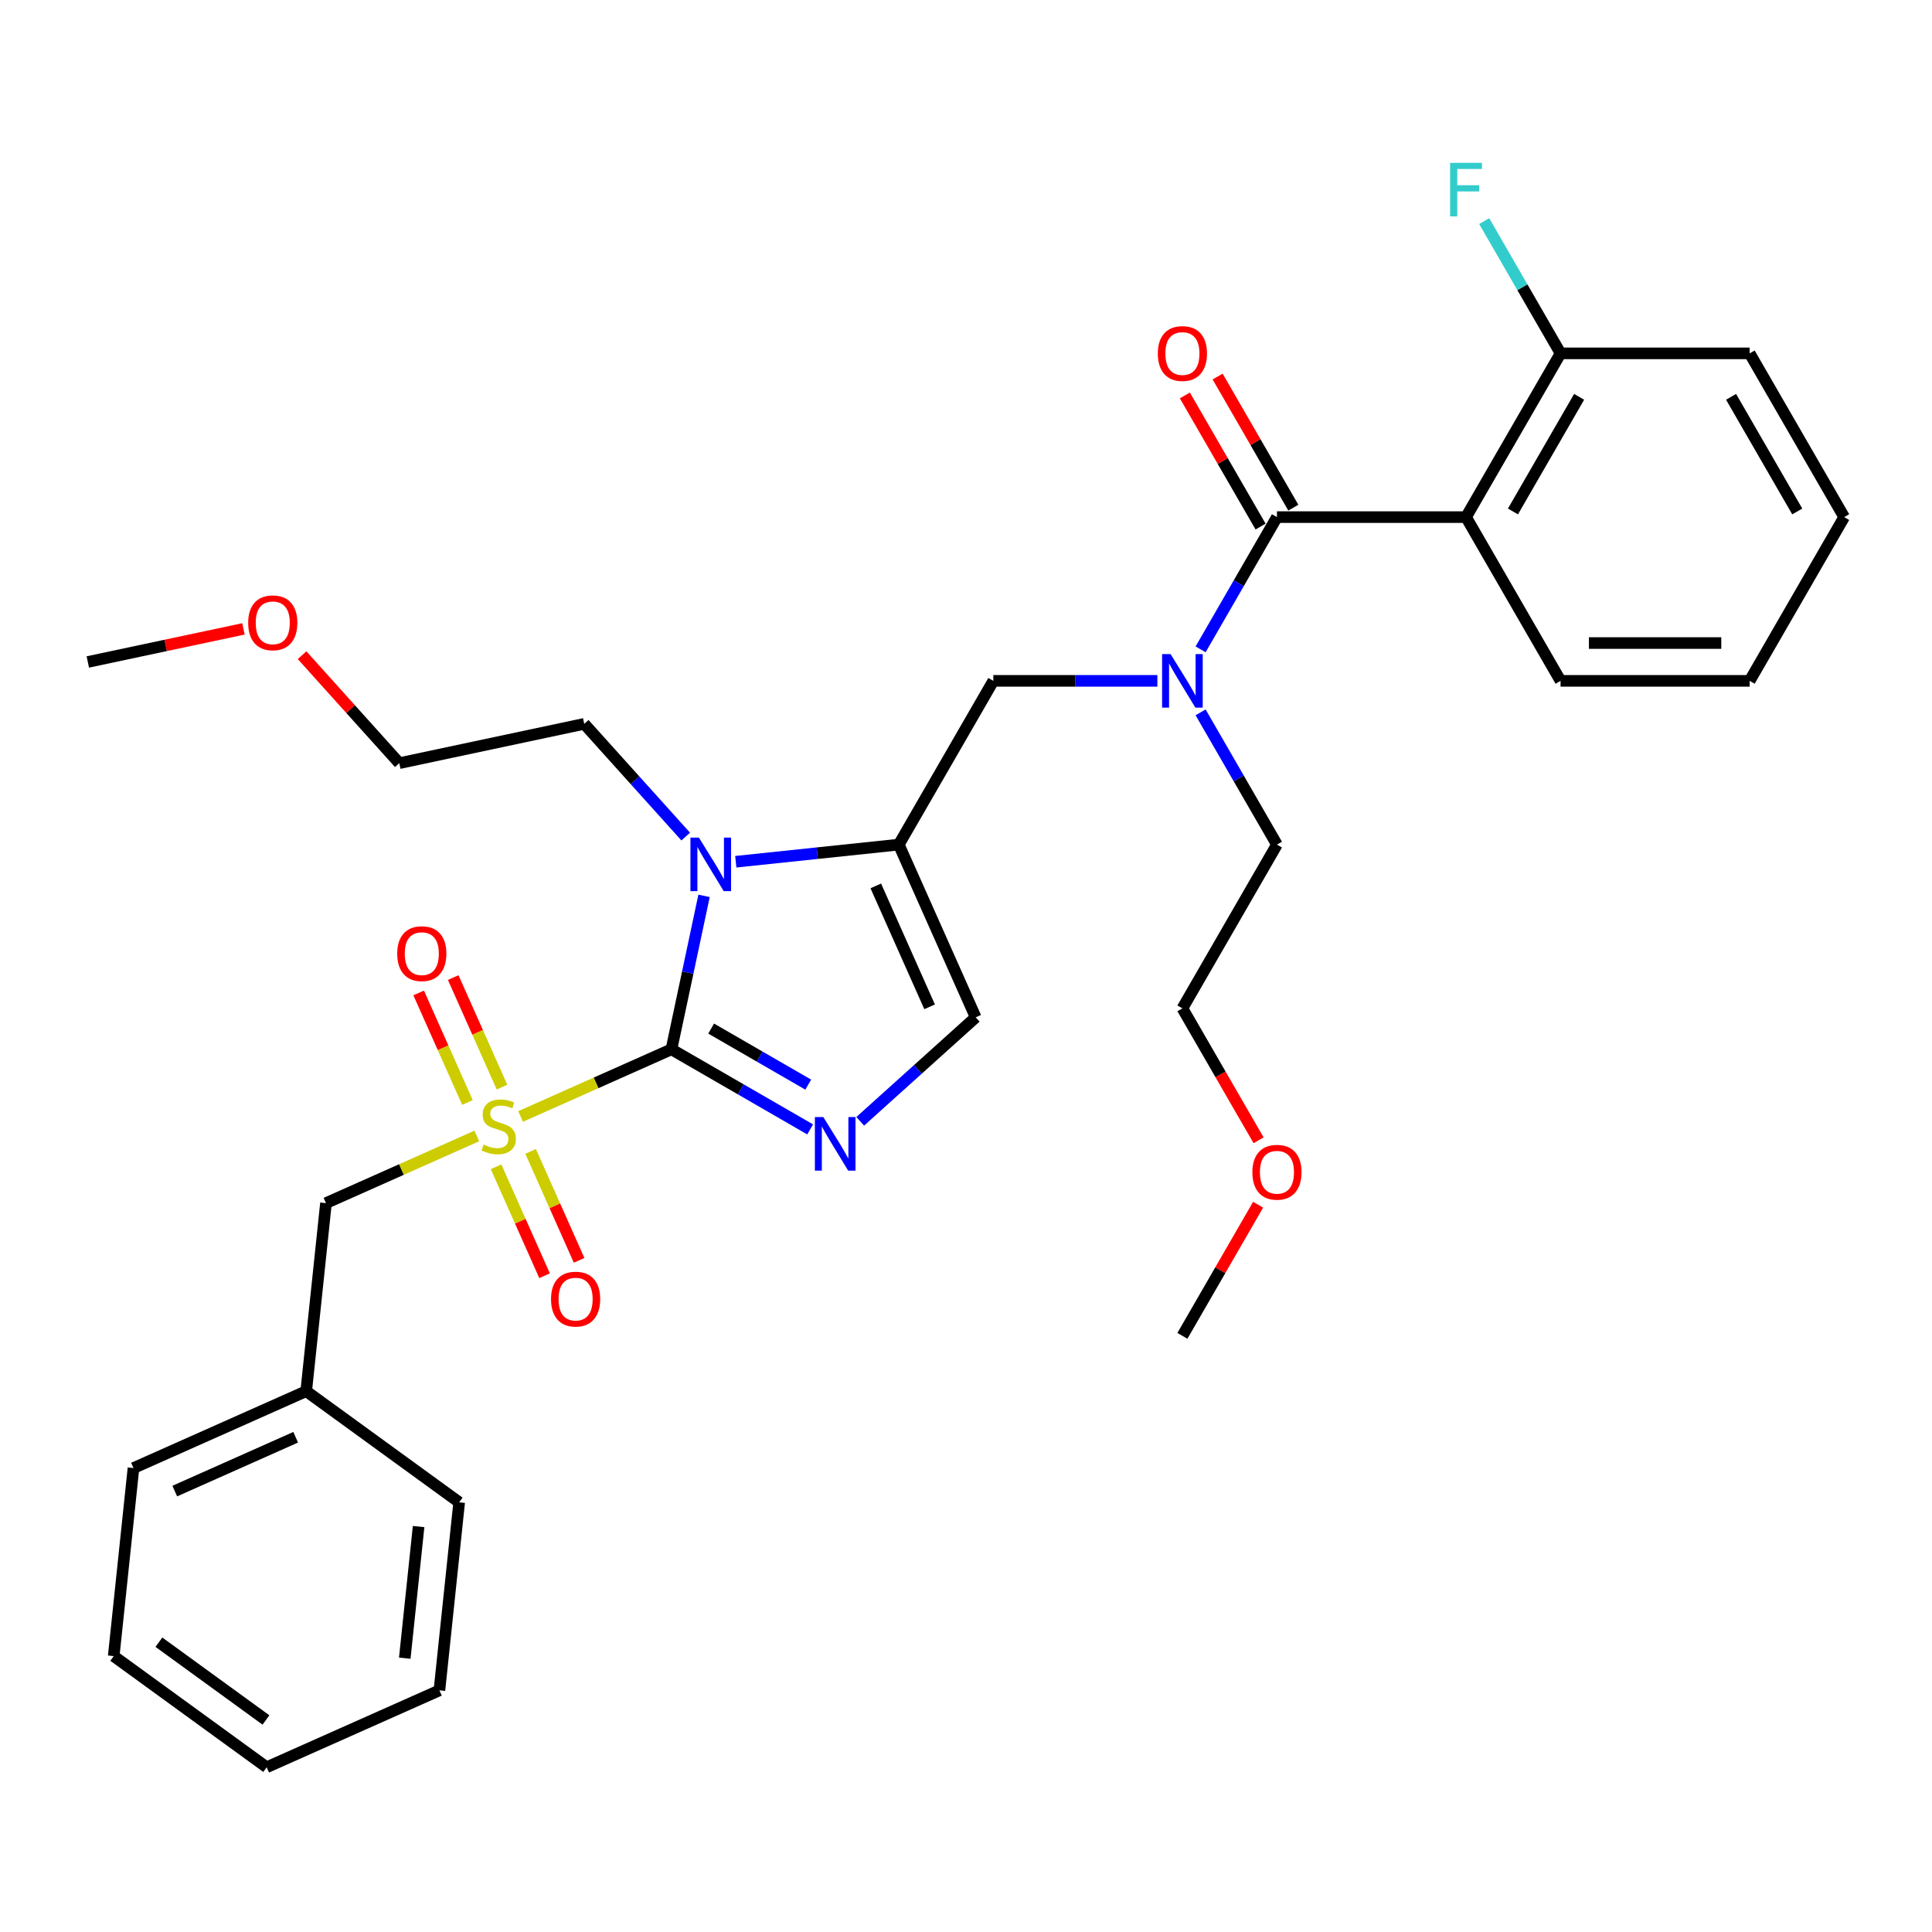 <?xml version='1.0' encoding='iso-8859-1'?>
<svg version='1.1' baseProfile='full'
              xmlns='http://www.w3.org/2000/svg'
                      xmlns:rdkit='http://www.rdkit.org/xml'
                      xmlns:xlink='http://www.w3.org/1999/xlink'
                  xml:space='preserve'
width='1000px' height='1000px' viewBox='0 0 1000 1000'>
<!-- END OF HEADER -->
<rect style='opacity:1.0;fill:#FFFFFF;stroke:none' width='1000' height='1000' x='0' y='0'> </rect>
<path class='bond-0' d='M 347.534,543.124 L 308.498,560.504' style='fill:none;fill-rule:evenodd;stroke:#000000;stroke-width:6px;stroke-linecap:butt;stroke-linejoin:miter;stroke-opacity:1' />
<path class='bond-0' d='M 308.498,560.504 L 269.461,577.884' style='fill:none;fill-rule:evenodd;stroke:#CCCC00;stroke-width:6px;stroke-linecap:butt;stroke-linejoin:miter;stroke-opacity:1' />
<path class='bond-1' d='M 347.534,543.124 L 355.975,503.412' style='fill:none;fill-rule:evenodd;stroke:#000000;stroke-width:6px;stroke-linecap:butt;stroke-linejoin:miter;stroke-opacity:1' />
<path class='bond-1' d='M 355.975,503.412 L 364.416,463.7' style='fill:none;fill-rule:evenodd;stroke:#0000FF;stroke-width:6px;stroke-linecap:butt;stroke-linejoin:miter;stroke-opacity:1' />
<path class='bond-2' d='M 347.534,543.124 L 383.433,563.85' style='fill:none;fill-rule:evenodd;stroke:#000000;stroke-width:6px;stroke-linecap:butt;stroke-linejoin:miter;stroke-opacity:1' />
<path class='bond-2' d='M 383.433,563.85 L 419.332,584.576' style='fill:none;fill-rule:evenodd;stroke:#0000FF;stroke-width:6px;stroke-linecap:butt;stroke-linejoin:miter;stroke-opacity:1' />
<path class='bond-2' d='M 368.09,532.39 L 393.219,546.899' style='fill:none;fill-rule:evenodd;stroke:#000000;stroke-width:6px;stroke-linecap:butt;stroke-linejoin:miter;stroke-opacity:1' />
<path class='bond-2' d='M 393.219,546.899 L 418.349,561.407' style='fill:none;fill-rule:evenodd;stroke:#0000FF;stroke-width:6px;stroke-linecap:butt;stroke-linejoin:miter;stroke-opacity:1' />
<path class='bond-9' d='M 246.796,587.975 L 207.759,605.355' style='fill:none;fill-rule:evenodd;stroke:#CCCC00;stroke-width:6px;stroke-linecap:butt;stroke-linejoin:miter;stroke-opacity:1' />
<path class='bond-9' d='M 207.759,605.355 L 168.723,622.735' style='fill:none;fill-rule:evenodd;stroke:#000000;stroke-width:6px;stroke-linecap:butt;stroke-linejoin:miter;stroke-opacity:1' />
<path class='bond-10' d='M 256.761,603.919 L 269.317,632.12' style='fill:none;fill-rule:evenodd;stroke:#CCCC00;stroke-width:6px;stroke-linecap:butt;stroke-linejoin:miter;stroke-opacity:1' />
<path class='bond-10' d='M 269.317,632.12 L 281.872,660.32' style='fill:none;fill-rule:evenodd;stroke:#FF0000;stroke-width:6px;stroke-linecap:butt;stroke-linejoin:miter;stroke-opacity:1' />
<path class='bond-10' d='M 274.642,595.958 L 287.198,624.159' style='fill:none;fill-rule:evenodd;stroke:#CCCC00;stroke-width:6px;stroke-linecap:butt;stroke-linejoin:miter;stroke-opacity:1' />
<path class='bond-10' d='M 287.198,624.159 L 299.753,652.359' style='fill:none;fill-rule:evenodd;stroke:#FF0000;stroke-width:6px;stroke-linecap:butt;stroke-linejoin:miter;stroke-opacity:1' />
<path class='bond-11' d='M 259.827,562.683 L 247.206,534.337' style='fill:none;fill-rule:evenodd;stroke:#CCCC00;stroke-width:6px;stroke-linecap:butt;stroke-linejoin:miter;stroke-opacity:1' />
<path class='bond-11' d='M 247.206,534.337 L 234.586,505.99' style='fill:none;fill-rule:evenodd;stroke:#FF0000;stroke-width:6px;stroke-linecap:butt;stroke-linejoin:miter;stroke-opacity:1' />
<path class='bond-11' d='M 241.946,570.645 L 229.325,542.298' style='fill:none;fill-rule:evenodd;stroke:#CCCC00;stroke-width:6px;stroke-linecap:butt;stroke-linejoin:miter;stroke-opacity:1' />
<path class='bond-11' d='M 229.325,542.298 L 216.704,513.951' style='fill:none;fill-rule:evenodd;stroke:#FF0000;stroke-width:6px;stroke-linecap:butt;stroke-linejoin:miter;stroke-opacity:1' />
<path class='bond-3' d='M 380.839,446.034 L 423.026,441.6' style='fill:none;fill-rule:evenodd;stroke:#0000FF;stroke-width:6px;stroke-linecap:butt;stroke-linejoin:miter;stroke-opacity:1' />
<path class='bond-3' d='M 423.026,441.6 L 465.212,437.166' style='fill:none;fill-rule:evenodd;stroke:#000000;stroke-width:6px;stroke-linecap:butt;stroke-linejoin:miter;stroke-opacity:1' />
<path class='bond-14' d='M 354.924,433.005 L 328.66,403.836' style='fill:none;fill-rule:evenodd;stroke:#0000FF;stroke-width:6px;stroke-linecap:butt;stroke-linejoin:miter;stroke-opacity:1' />
<path class='bond-14' d='M 328.66,403.836 L 302.396,374.666' style='fill:none;fill-rule:evenodd;stroke:#000000;stroke-width:6px;stroke-linecap:butt;stroke-linejoin:miter;stroke-opacity:1' />
<path class='bond-6' d='M 445.247,580.39 L 475.132,553.481' style='fill:none;fill-rule:evenodd;stroke:#0000FF;stroke-width:6px;stroke-linecap:butt;stroke-linejoin:miter;stroke-opacity:1' />
<path class='bond-6' d='M 475.132,553.481 L 505.018,526.571' style='fill:none;fill-rule:evenodd;stroke:#000000;stroke-width:6px;stroke-linecap:butt;stroke-linejoin:miter;stroke-opacity:1' />
<path class='bond-8' d='M 465.212,437.166 L 514.146,352.411' style='fill:none;fill-rule:evenodd;stroke:#000000;stroke-width:6px;stroke-linecap:butt;stroke-linejoin:miter;stroke-opacity:1' />
<path class='bond-33' d='M 465.212,437.166 L 505.018,526.571' style='fill:none;fill-rule:evenodd;stroke:#000000;stroke-width:6px;stroke-linecap:butt;stroke-linejoin:miter;stroke-opacity:1' />
<path class='bond-33' d='M 453.302,458.538 L 481.166,521.122' style='fill:none;fill-rule:evenodd;stroke:#000000;stroke-width:6px;stroke-linecap:butt;stroke-linejoin:miter;stroke-opacity:1' />
<path class='bond-4' d='M 660.946,267.656 L 641.186,301.881' style='fill:none;fill-rule:evenodd;stroke:#000000;stroke-width:6px;stroke-linecap:butt;stroke-linejoin:miter;stroke-opacity:1' />
<path class='bond-4' d='M 641.186,301.881 L 621.426,336.106' style='fill:none;fill-rule:evenodd;stroke:#0000FF;stroke-width:6px;stroke-linecap:butt;stroke-linejoin:miter;stroke-opacity:1' />
<path class='bond-5' d='M 660.946,267.656 L 758.812,267.656' style='fill:none;fill-rule:evenodd;stroke:#000000;stroke-width:6px;stroke-linecap:butt;stroke-linejoin:miter;stroke-opacity:1' />
<path class='bond-13' d='M 669.421,262.762 L 649.831,228.831' style='fill:none;fill-rule:evenodd;stroke:#000000;stroke-width:6px;stroke-linecap:butt;stroke-linejoin:miter;stroke-opacity:1' />
<path class='bond-13' d='M 649.831,228.831 L 630.24,194.899' style='fill:none;fill-rule:evenodd;stroke:#FF0000;stroke-width:6px;stroke-linecap:butt;stroke-linejoin:miter;stroke-opacity:1' />
<path class='bond-13' d='M 652.47,272.549 L 632.88,238.617' style='fill:none;fill-rule:evenodd;stroke:#000000;stroke-width:6px;stroke-linecap:butt;stroke-linejoin:miter;stroke-opacity:1' />
<path class='bond-13' d='M 632.88,238.617 L 613.289,204.686' style='fill:none;fill-rule:evenodd;stroke:#FF0000;stroke-width:6px;stroke-linecap:butt;stroke-linejoin:miter;stroke-opacity:1' />
<path class='bond-12' d='M 758.812,267.656 L 807.745,182.901' style='fill:none;fill-rule:evenodd;stroke:#000000;stroke-width:6px;stroke-linecap:butt;stroke-linejoin:miter;stroke-opacity:1' />
<path class='bond-12' d='M 783.103,264.729 L 817.356,205.401' style='fill:none;fill-rule:evenodd;stroke:#000000;stroke-width:6px;stroke-linecap:butt;stroke-linejoin:miter;stroke-opacity:1' />
<path class='bond-17' d='M 758.812,267.656 L 807.745,352.411' style='fill:none;fill-rule:evenodd;stroke:#000000;stroke-width:6px;stroke-linecap:butt;stroke-linejoin:miter;stroke-opacity:1' />
<path class='bond-7' d='M 599.055,352.411 L 556.6,352.411' style='fill:none;fill-rule:evenodd;stroke:#0000FF;stroke-width:6px;stroke-linecap:butt;stroke-linejoin:miter;stroke-opacity:1' />
<path class='bond-7' d='M 556.6,352.411 L 514.146,352.411' style='fill:none;fill-rule:evenodd;stroke:#000000;stroke-width:6px;stroke-linecap:butt;stroke-linejoin:miter;stroke-opacity:1' />
<path class='bond-18' d='M 621.426,368.715 L 641.186,402.94' style='fill:none;fill-rule:evenodd;stroke:#0000FF;stroke-width:6px;stroke-linecap:butt;stroke-linejoin:miter;stroke-opacity:1' />
<path class='bond-18' d='M 641.186,402.94 L 660.946,437.166' style='fill:none;fill-rule:evenodd;stroke:#000000;stroke-width:6px;stroke-linecap:butt;stroke-linejoin:miter;stroke-opacity:1' />
<path class='bond-16' d='M 168.723,622.735 L 158.493,720.066' style='fill:none;fill-rule:evenodd;stroke:#000000;stroke-width:6px;stroke-linecap:butt;stroke-linejoin:miter;stroke-opacity:1' />
<path class='bond-15' d='M 807.745,182.901 L 787.986,148.675' style='fill:none;fill-rule:evenodd;stroke:#000000;stroke-width:6px;stroke-linecap:butt;stroke-linejoin:miter;stroke-opacity:1' />
<path class='bond-15' d='M 787.986,148.675 L 768.226,114.45' style='fill:none;fill-rule:evenodd;stroke:#33CCCC;stroke-width:6px;stroke-linecap:butt;stroke-linejoin:miter;stroke-opacity:1' />
<path class='bond-21' d='M 807.745,182.901 L 905.612,182.901' style='fill:none;fill-rule:evenodd;stroke:#000000;stroke-width:6px;stroke-linecap:butt;stroke-linejoin:miter;stroke-opacity:1' />
<path class='bond-22' d='M 302.396,374.666 L 206.668,395.014' style='fill:none;fill-rule:evenodd;stroke:#000000;stroke-width:6px;stroke-linecap:butt;stroke-linejoin:miter;stroke-opacity:1' />
<path class='bond-24' d='M 158.493,720.066 L 69.087,759.872' style='fill:none;fill-rule:evenodd;stroke:#000000;stroke-width:6px;stroke-linecap:butt;stroke-linejoin:miter;stroke-opacity:1' />
<path class='bond-24' d='M 153.043,743.918 L 90.459,771.782' style='fill:none;fill-rule:evenodd;stroke:#000000;stroke-width:6px;stroke-linecap:butt;stroke-linejoin:miter;stroke-opacity:1' />
<path class='bond-25' d='M 158.493,720.066 L 237.669,777.591' style='fill:none;fill-rule:evenodd;stroke:#000000;stroke-width:6px;stroke-linecap:butt;stroke-linejoin:miter;stroke-opacity:1' />
<path class='bond-28' d='M 807.745,352.411 L 905.612,352.411' style='fill:none;fill-rule:evenodd;stroke:#000000;stroke-width:6px;stroke-linecap:butt;stroke-linejoin:miter;stroke-opacity:1' />
<path class='bond-28' d='M 822.425,332.837 L 890.932,332.837' style='fill:none;fill-rule:evenodd;stroke:#000000;stroke-width:6px;stroke-linecap:butt;stroke-linejoin:miter;stroke-opacity:1' />
<path class='bond-23' d='M 660.946,437.166 L 612.012,521.921' style='fill:none;fill-rule:evenodd;stroke:#000000;stroke-width:6px;stroke-linecap:butt;stroke-linejoin:miter;stroke-opacity:1' />
<path class='bond-19' d='M 156.352,339.132 L 181.51,367.073' style='fill:none;fill-rule:evenodd;stroke:#FF0000;stroke-width:6px;stroke-linecap:butt;stroke-linejoin:miter;stroke-opacity:1' />
<path class='bond-19' d='M 181.51,367.073 L 206.668,395.014' style='fill:none;fill-rule:evenodd;stroke:#000000;stroke-width:6px;stroke-linecap:butt;stroke-linejoin:miter;stroke-opacity:1' />
<path class='bond-26' d='M 126.013,325.509 L 85.734,334.071' style='fill:none;fill-rule:evenodd;stroke:#FF0000;stroke-width:6px;stroke-linecap:butt;stroke-linejoin:miter;stroke-opacity:1' />
<path class='bond-26' d='M 85.734,334.071 L 45.455,342.633' style='fill:none;fill-rule:evenodd;stroke:#000000;stroke-width:6px;stroke-linecap:butt;stroke-linejoin:miter;stroke-opacity:1' />
<path class='bond-20' d='M 651.442,590.215 L 631.727,556.068' style='fill:none;fill-rule:evenodd;stroke:#FF0000;stroke-width:6px;stroke-linecap:butt;stroke-linejoin:miter;stroke-opacity:1' />
<path class='bond-20' d='M 631.727,556.068 L 612.012,521.921' style='fill:none;fill-rule:evenodd;stroke:#000000;stroke-width:6px;stroke-linecap:butt;stroke-linejoin:miter;stroke-opacity:1' />
<path class='bond-27' d='M 651.193,623.567 L 631.603,657.499' style='fill:none;fill-rule:evenodd;stroke:#FF0000;stroke-width:6px;stroke-linecap:butt;stroke-linejoin:miter;stroke-opacity:1' />
<path class='bond-27' d='M 631.603,657.499 L 612.012,691.431' style='fill:none;fill-rule:evenodd;stroke:#000000;stroke-width:6px;stroke-linecap:butt;stroke-linejoin:miter;stroke-opacity:1' />
<path class='bond-35' d='M 905.612,182.901 L 954.545,267.656' style='fill:none;fill-rule:evenodd;stroke:#000000;stroke-width:6px;stroke-linecap:butt;stroke-linejoin:miter;stroke-opacity:1' />
<path class='bond-35' d='M 896.001,205.401 L 930.254,264.729' style='fill:none;fill-rule:evenodd;stroke:#000000;stroke-width:6px;stroke-linecap:butt;stroke-linejoin:miter;stroke-opacity:1' />
<path class='bond-31' d='M 69.087,759.872 L 58.858,857.202' style='fill:none;fill-rule:evenodd;stroke:#000000;stroke-width:6px;stroke-linecap:butt;stroke-linejoin:miter;stroke-opacity:1' />
<path class='bond-30' d='M 237.669,777.591 L 227.439,874.921' style='fill:none;fill-rule:evenodd;stroke:#000000;stroke-width:6px;stroke-linecap:butt;stroke-linejoin:miter;stroke-opacity:1' />
<path class='bond-30' d='M 216.668,790.144 L 209.507,858.276' style='fill:none;fill-rule:evenodd;stroke:#000000;stroke-width:6px;stroke-linecap:butt;stroke-linejoin:miter;stroke-opacity:1' />
<path class='bond-29' d='M 905.612,352.411 L 954.545,267.656' style='fill:none;fill-rule:evenodd;stroke:#000000;stroke-width:6px;stroke-linecap:butt;stroke-linejoin:miter;stroke-opacity:1' />
<path class='bond-34' d='M 227.439,874.921 L 138.033,914.727' style='fill:none;fill-rule:evenodd;stroke:#000000;stroke-width:6px;stroke-linecap:butt;stroke-linejoin:miter;stroke-opacity:1' />
<path class='bond-32' d='M 58.858,857.202 L 138.033,914.727' style='fill:none;fill-rule:evenodd;stroke:#000000;stroke-width:6px;stroke-linecap:butt;stroke-linejoin:miter;stroke-opacity:1' />
<path class='bond-32' d='M 82.239,849.996 L 137.662,890.263' style='fill:none;fill-rule:evenodd;stroke:#000000;stroke-width:6px;stroke-linecap:butt;stroke-linejoin:miter;stroke-opacity:1' />
<path  class='atom-1' d='M 250.299 592.442
Q 250.612 592.56, 251.904 593.108
Q 253.196 593.656, 254.605 594.008
Q 256.054 594.321, 257.463 594.321
Q 260.086 594.321, 261.613 593.069
Q 263.139 591.777, 263.139 589.545
Q 263.139 588.019, 262.356 587.079
Q 261.613 586.14, 260.438 585.631
Q 259.264 585.122, 257.306 584.535
Q 254.84 583.791, 253.353 583.086
Q 251.904 582.381, 250.847 580.894
Q 249.829 579.406, 249.829 576.901
Q 249.829 573.417, 252.178 571.264
Q 254.566 569.111, 259.264 569.111
Q 262.474 569.111, 266.114 570.637
L 265.214 573.652
Q 261.887 572.282, 259.381 572.282
Q 256.68 572.282, 255.192 573.417
Q 253.705 574.513, 253.744 576.431
Q 253.744 577.919, 254.488 578.819
Q 255.271 579.719, 256.367 580.228
Q 257.502 580.737, 259.381 581.325
Q 261.887 582.107, 263.374 582.89
Q 264.862 583.673, 265.919 585.278
Q 267.015 586.844, 267.015 589.545
Q 267.015 593.382, 264.431 595.456
Q 261.887 597.492, 257.62 597.492
Q 255.153 597.492, 253.274 596.944
Q 251.434 596.435, 249.242 595.535
L 250.299 592.442
' fill='#CCCC00'/>
<path  class='atom-2' d='M 361.755 433.538
L 370.837 448.218
Q 371.738 449.666, 373.186 452.289
Q 374.635 454.912, 374.713 455.068
L 374.713 433.538
L 378.393 433.538
L 378.393 461.253
L 374.595 461.253
L 364.848 445.203
Q 363.713 443.324, 362.499 441.171
Q 361.325 439.018, 360.972 438.353
L 360.972 461.253
L 357.371 461.253
L 357.371 433.538
L 361.755 433.538
' fill='#0000FF'/>
<path  class='atom-3' d='M 426.163 578.199
L 435.245 592.879
Q 436.145 594.327, 437.593 596.95
Q 439.042 599.573, 439.12 599.73
L 439.12 578.199
L 442.8 578.199
L 442.8 605.915
L 439.003 605.915
L 429.255 589.865
Q 428.12 587.986, 426.906 585.833
Q 425.732 583.68, 425.38 583.014
L 425.38 605.915
L 421.778 605.915
L 421.778 578.199
L 426.163 578.199
' fill='#0000FF'/>
<path  class='atom-8' d='M 605.886 338.553
L 614.968 353.233
Q 615.868 354.681, 617.317 357.304
Q 618.765 359.927, 618.843 360.083
L 618.843 338.553
L 622.523 338.553
L 622.523 366.269
L 618.726 366.269
L 608.978 350.218
Q 607.843 348.339, 606.63 346.186
Q 605.455 344.033, 605.103 343.368
L 605.103 366.269
L 601.501 366.269
L 601.501 338.553
L 605.886 338.553
' fill='#0000FF'/>
<path  class='atom-11' d='M 285.212 672.413
Q 285.212 665.759, 288.5 662.04
Q 291.788 658.321, 297.934 658.321
Q 304.08 658.321, 307.369 662.04
Q 310.657 665.759, 310.657 672.413
Q 310.657 679.147, 307.33 682.983
Q 304.002 686.78, 297.934 686.78
Q 291.828 686.78, 288.5 682.983
Q 285.212 679.186, 285.212 672.413
M 297.934 683.649
Q 302.162 683.649, 304.433 680.83
Q 306.742 677.972, 306.742 672.413
Q 306.742 666.972, 304.433 664.232
Q 302.162 661.452, 297.934 661.452
Q 293.707 661.452, 291.397 664.193
Q 289.126 666.933, 289.126 672.413
Q 289.126 678.011, 291.397 680.83
Q 293.707 683.649, 297.934 683.649
' fill='#FF0000'/>
<path  class='atom-12' d='M 205.6 493.602
Q 205.6 486.947, 208.888 483.228
Q 212.177 479.509, 218.323 479.509
Q 224.469 479.509, 227.757 483.228
Q 231.045 486.947, 231.045 493.602
Q 231.045 500.335, 227.718 504.172
Q 224.39 507.969, 218.323 507.969
Q 212.216 507.969, 208.888 504.172
Q 205.6 500.375, 205.6 493.602
M 218.323 504.837
Q 222.55 504.837, 224.821 502.019
Q 227.131 499.161, 227.131 493.602
Q 227.131 488.161, 224.821 485.421
Q 222.55 482.641, 218.323 482.641
Q 214.095 482.641, 211.785 485.381
Q 209.515 488.122, 209.515 493.602
Q 209.515 499.2, 211.785 502.019
Q 214.095 504.837, 218.323 504.837
' fill='#FF0000'/>
<path  class='atom-14' d='M 599.29 182.979
Q 599.29 176.324, 602.578 172.605
Q 605.866 168.886, 612.012 168.886
Q 618.158 168.886, 621.447 172.605
Q 624.735 176.324, 624.735 182.979
Q 624.735 189.712, 621.407 193.549
Q 618.08 197.346, 612.012 197.346
Q 605.905 197.346, 602.578 193.549
Q 599.29 189.751, 599.29 182.979
M 612.012 194.214
Q 616.24 194.214, 618.511 191.396
Q 620.82 188.538, 620.82 182.979
Q 620.82 177.538, 618.511 174.797
Q 616.24 172.018, 612.012 172.018
Q 607.784 172.018, 605.475 174.758
Q 603.204 177.498, 603.204 182.979
Q 603.204 188.577, 605.475 191.396
Q 607.784 194.214, 612.012 194.214
' fill='#FF0000'/>
<path  class='atom-16' d='M 750.572 84.288
L 767.053 84.288
L 767.053 87.459
L 754.291 87.459
L 754.291 95.875
L 765.643 95.875
L 765.643 99.085
L 754.291 99.085
L 754.291 112.004
L 750.572 112.004
L 750.572 84.288
' fill='#33CCCC'/>
<path  class='atom-20' d='M 128.46 322.363
Q 128.46 315.708, 131.748 311.989
Q 135.037 308.27, 141.183 308.27
Q 147.329 308.27, 150.617 311.989
Q 153.905 315.708, 153.905 322.363
Q 153.905 329.097, 150.578 332.933
Q 147.25 336.73, 141.183 336.73
Q 135.076 336.73, 131.748 332.933
Q 128.46 329.136, 128.46 322.363
M 141.183 333.598
Q 145.41 333.598, 147.681 330.78
Q 149.991 327.922, 149.991 322.363
Q 149.991 316.922, 147.681 314.182
Q 145.41 311.402, 141.183 311.402
Q 136.955 311.402, 134.645 314.142
Q 132.375 316.883, 132.375 322.363
Q 132.375 327.961, 134.645 330.78
Q 136.955 333.598, 141.183 333.598
' fill='#FF0000'/>
<path  class='atom-21' d='M 648.223 606.754
Q 648.223 600.099, 651.511 596.38
Q 654.8 592.661, 660.946 592.661
Q 667.092 592.661, 670.38 596.38
Q 673.668 600.099, 673.668 606.754
Q 673.668 613.487, 670.341 617.324
Q 667.013 621.121, 660.946 621.121
Q 654.839 621.121, 651.511 617.324
Q 648.223 613.526, 648.223 606.754
M 660.946 617.989
Q 665.173 617.989, 667.444 615.171
Q 669.754 612.313, 669.754 606.754
Q 669.754 601.313, 667.444 598.572
Q 665.173 595.793, 660.946 595.793
Q 656.718 595.793, 654.408 598.533
Q 652.138 601.273, 652.138 606.754
Q 652.138 612.352, 654.408 615.171
Q 656.718 617.989, 660.946 617.989
' fill='#FF0000'/>
</svg>
